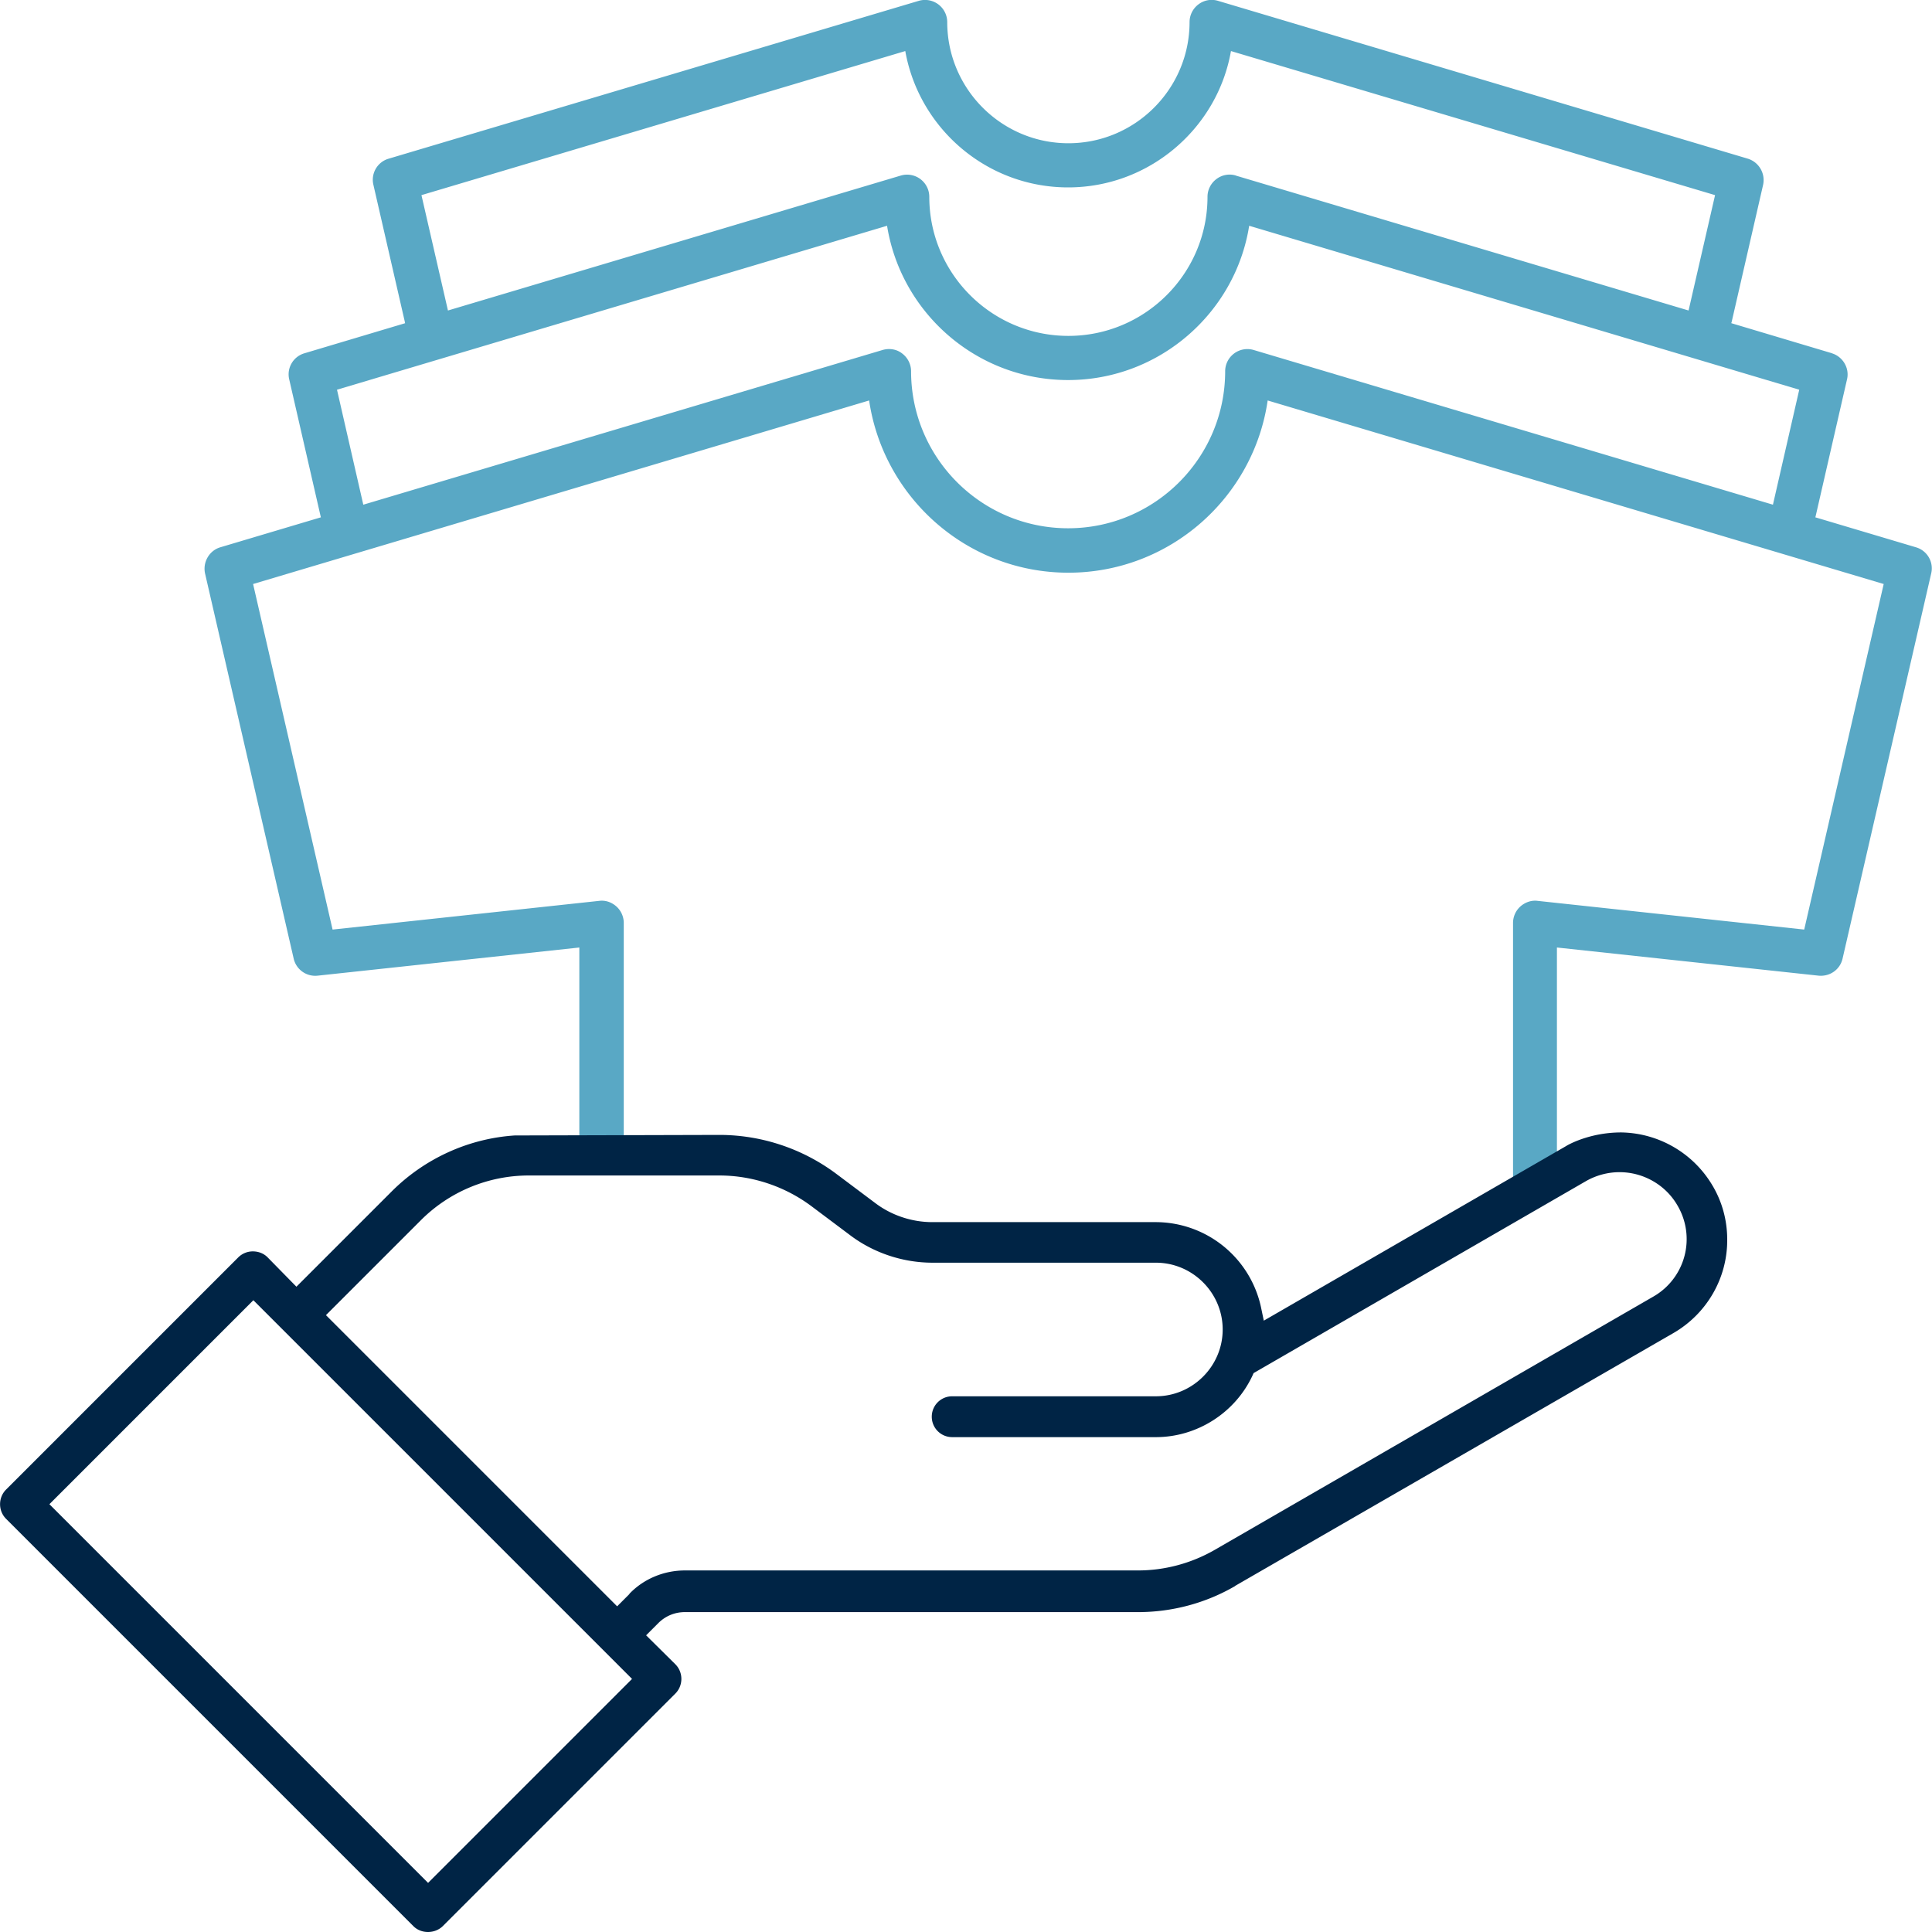 <svg xmlns="http://www.w3.org/2000/svg" height="70" viewBox="0 0 70 70" width="70"><defs><style>.cls-1{fill:#59a8c5}</style></defs><path d="m66.38 12.8-3.65-1.09s0-.02.01-.04l1.14-4.97a.812.812 0 0 0-.55-.95L44.13.03a.788.788 0 0 0-.71.13c-.2.15-.32.39-.32.64 0 2.42-1.97 4.39-4.39 4.39S34.32 3.22 34.32.8a.805.805 0 0 0-1.03-.77L14.08 5.75c-.41.12-.65.54-.55.95l1.14 4.97s0 .02.01.04l-3.65 1.09c-.41.12-.65.54-.55.95l1.14 4.97a.801.801 0 0 0 1.56-.36l-.97-4.24 19.93-5.94c.51 3.17 3.26 5.59 6.56 5.59s6.06-2.43 6.56-5.59l19.93 5.94-.97 4.24a.801.801 0 0 0 1.56.36l1.14-4.97c.1-.41-.15-.83-.55-.95Zm-21.6-6.44a.788.788 0 0 0-.71.13c-.2.15-.32.39-.32.64 0 2.78-2.26 5.04-5.04 5.04s-5.04-2.26-5.04-5.04a.805.805 0 0 0-1.03-.77l-16.41 4.89-.96-4.18L32.8 1.85c.5 2.81 2.96 4.94 5.9 4.94s5.41-2.14 5.9-4.94l17.54 5.22-.96 4.18-16.41-4.89Z" class="cls-1"/><path d="M54.82 42.82v-9.38c0-.23.1-.45.27-.6.17-.15.4-.23.62-.2l9.66 1.04 2.88-12.52-22.32-6.65c-.51 3.52-3.55 6.24-7.22 6.24s-6.7-2.72-7.22-6.24L9.17 21.16l2.88 12.52 9.66-1.04c.23-.03.45.05.62.2.17.15.27.37.27.6v8.55h-1.61v-7.66l-9.48 1.02a.801.801 0 0 1-.87-.62L7.43 20.78c-.09-.41.15-.83.55-.95l24-7.15c.24-.07.51-.03.71.13.2.15.32.39.32.64 0 3.14 2.55 5.69 5.69 5.69s5.69-2.55 5.69-5.69a.805.805 0 0 1 1.03-.77l24 7.15c.41.12.65.54.55.95l-3.21 13.95c-.09.4-.46.66-.87.62l-9.48-1.02v8.48H54.8Z" class="cls-1"/><path d="m44.75 57.46 15.88-9.16c1.21-.7 1.96-1.99 1.95-3.39 0-.69-.18-1.36-.53-1.95a3.913 3.913 0 0 0-3.31-1.93c-1.18 0-1.98.48-1.99.49l-10.96 6.33-.09-.43a3.909 3.909 0 0 0-3.83-3.14h-8.09c-.75 0-1.49-.25-2.08-.7l-1.4-1.05a7.082 7.082 0 0 0-4.21-1.41l-7.44.02c-1.68.11-3.28.84-4.48 2.05l-3.43 3.43-1.05-1.07c-.14-.14-.33-.21-.53-.21s-.39.08-.53.22L.22 53.97c-.29.29-.29.77 0 1.06l14.76 14.76c.28.28.77.28 1.06 0l8.43-8.43c.29-.29.29-.77 0-1.06l-1.06-1.05.44-.44c.26-.26.6-.4.96-.4h16.42c1.25 0 2.47-.33 3.53-.95ZM15.51 68.22 1.79 54.5l7.39-7.39L22.9 60.83l-7.39 7.39Zm7.29-10.46-.44.44-10.55-10.55 3.43-3.43a5.53 5.53 0 0 1 3.93-1.63h6.89c1.21 0 2.39.4 3.35 1.12l1.4 1.05c.85.64 1.91.99 2.98.99h8.09c1.33 0 2.42 1.09 2.42 2.42s-1.09 2.42-2.42 2.42H34.5c-.41 0-.74.33-.74.74s.33.74.74.74h7.38c1.49 0 2.87-.88 3.5-2.23l.04-.09 12.05-6.96c.37-.21.79-.32 1.21-.32.86 0 1.67.46 2.1 1.21a2.399 2.399 0 0 1-.88 3.3l-15.88 9.17c-.85.49-1.81.75-2.79.75H24.82c-.76 0-1.49.3-2.01.84Z" style="fill:#002445"/></svg>